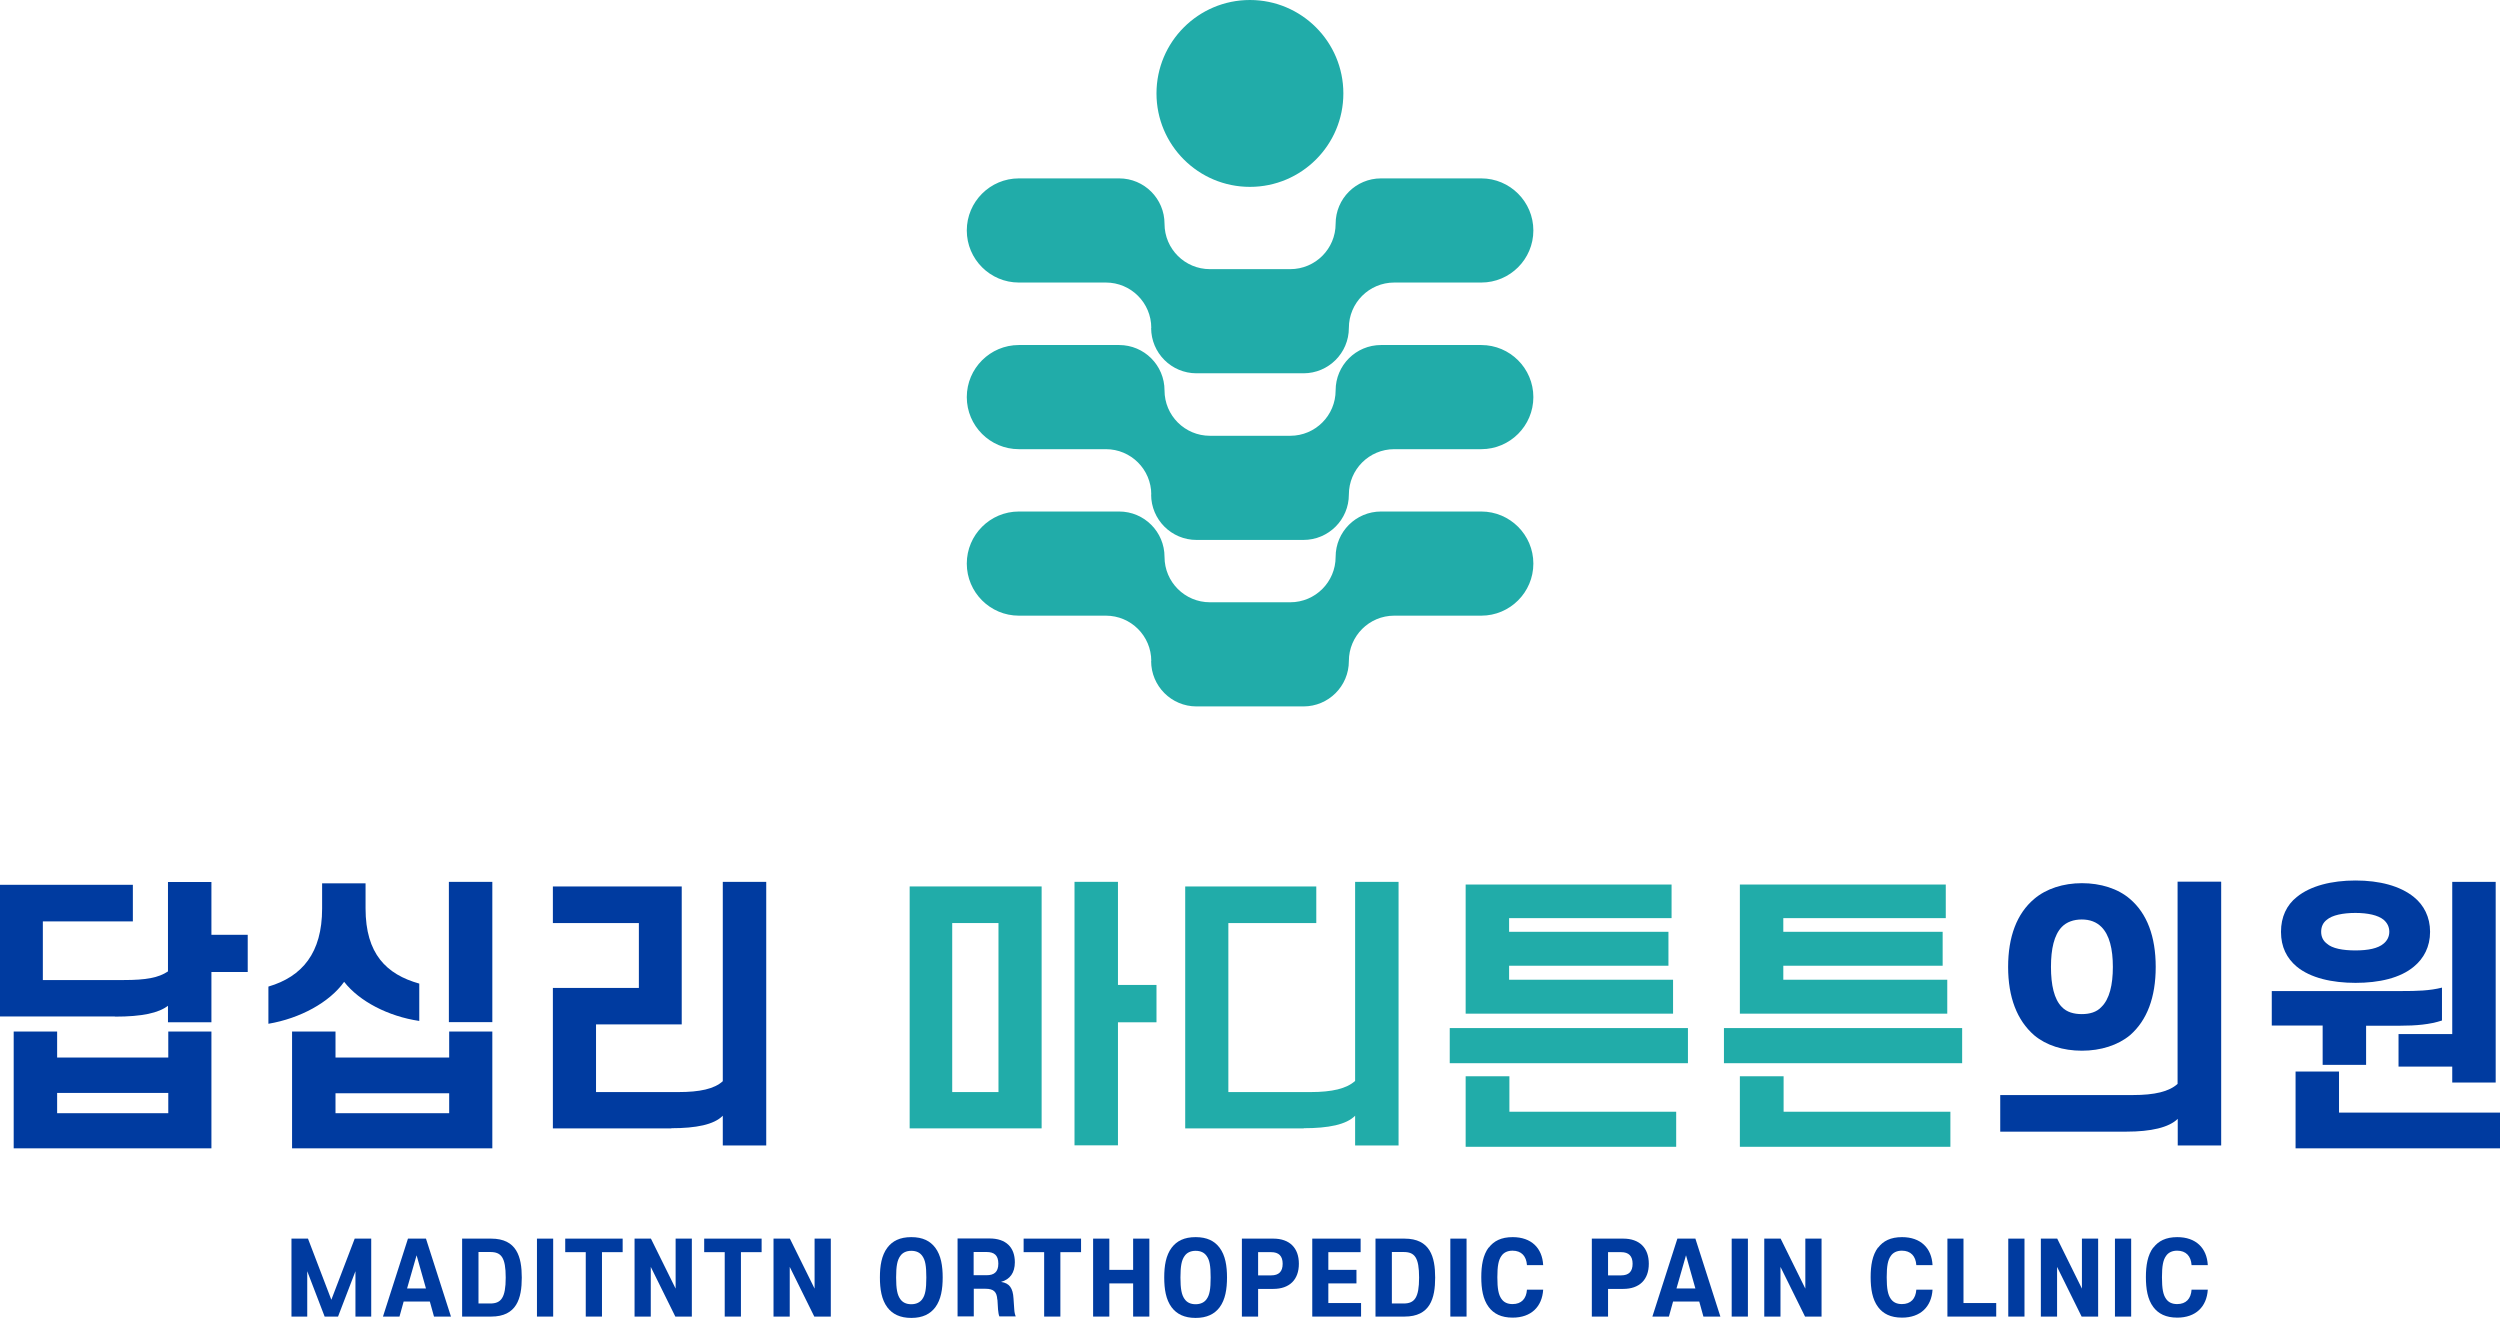 <?xml version="1.0" encoding="UTF-8"?>
<svg id="_레이어_2" data-name="레이어 2" xmlns="http://www.w3.org/2000/svg" viewBox="0 0 168.03 88.58">
  <defs>
    <style>
      .cls-1 {
        fill: #003ba0;
      }

      .cls-2 {
        fill: #21aca9;
      }
    </style>
  </defs>
  <g id="Layer_1" data-name="Layer 1">
    <path class="cls-1" d="M7.72,68.32H0v-8.85H8.93v2.46H2.88v3.94h5.45c1.48,0,2.32-.15,2.96-.58v-6.01h2.92v3.55h2.44v2.5h-2.44v3.38h-2.92v-1.11c-.63,.48-1.71,.73-3.57,.73Zm-3.88,2.76h7.47v-1.75h2.9v7.85H.92v-7.85H3.84v1.75Zm7.47,3.74v-1.36H3.84v1.36h7.47Z"/>
    <path class="cls-1" d="M21.65,59.37h2.92v1.69c0,3.05,1.4,4.43,3.61,5.05v2.51c-2.09-.31-4.03-1.32-5.05-2.63-.98,1.38-2.96,2.46-5.09,2.82v-2.5c2.28-.67,3.61-2.27,3.61-5.24v-1.71Zm.9,11.71h7.64v-1.75h2.9v7.85h-13.46v-7.85h2.92v1.75Zm7.64,3.74v-1.34h-7.64v1.34h7.64Zm2.9-15.55v9.43h-2.92v-9.43h2.92Z"/>
    <path class="cls-1" d="M45.13,75.84h-7.97v-9.44h5.78v-4.36h-5.78v-2.46h8.66v9.27h-5.76v4.55h5.53c1.44,0,2.42-.21,2.99-.73v-13.4h2.92v17.72h-2.92v-2c-.59,.6-1.79,.84-3.46,.84Z"/>
    <path class="cls-2" d="M70.01,59.58v16.26h-8.87v-16.26h8.87Zm-6.01,13.82h3.11v-11.36h-3.11v11.36Zm8.22-14.13h2.92v6.93h2.59v2.51h-2.59v8.27h-2.92v-17.72Z"/>
    <path class="cls-2" d="M87.63,75.84h-7.97v-16.26h8.81v2.46h-5.91v11.36h5.53c1.44,0,2.42-.23,2.99-.75v-13.38h2.92v17.72h-2.92v-2c-.59,.6-1.79,.84-3.46,.84Z"/>
    <path class="cls-2" d="M113.45,71.46h-16.01v-2.36h16.01v2.36Zm-1.31-6.55h-10.71v.94h11.02v2.28h-13.94v-8.68h13.84v2.26h-10.92v.92h10.71v2.26Zm-13.63,7.43h2.94v2.38h11.21v2.36h-14.15v-4.74Z"/>
    <path class="cls-2" d="M131.88,71.46h-16.01v-2.36h16.01v2.36Zm-1.31-6.55h-10.71v.94h11.02v2.28h-13.94v-8.68h13.84v2.26h-10.92v.92h10.71v2.26Zm-13.63,7.43h2.94v2.38h11.21v2.36h-14.15v-4.74Z"/>
    <path class="cls-1" d="M149.29,59.27v17.72h-2.92v-1.79c-.59,.58-1.79,.86-3.46,.86h-8.47v-2.46h8.93c1.44,0,2.42-.23,2.99-.75v-13.59h2.92Zm-14.32,5.72c0-2.04,.59-3.59,1.75-4.57,.81-.69,1.96-1.06,3.21-1.06s2.42,.36,3.23,1.06c1.15,.98,1.73,2.53,1.73,4.57s-.58,3.59-1.73,4.59c-.81,.67-1.96,1.04-3.23,1.04s-2.4-.36-3.21-1.04c-1.15-1-1.75-2.55-1.75-4.59Zm2.88,0c0,1.21,.21,2.17,.73,2.69,.33,.35,.81,.48,1.34,.48s1-.13,1.32-.48c.54-.52,.77-1.48,.77-2.69s-.23-2.15-.77-2.69c-.33-.33-.77-.5-1.32-.5s-1.02,.17-1.34,.5c-.52,.54-.73,1.48-.73,2.69Z"/>
    <path class="cls-1" d="M156.11,68.93h-3.42v-2.32h8.73c1.02,0,1.88-.02,2.71-.23v2.21c-.81,.27-1.75,.35-2.82,.35h-2.28v2.63h-2.92v-2.63Zm-2.8-6.3c0-1,.38-1.8,1.06-2.34,.92-.75,2.34-1.11,3.95-1.11s2.99,.36,3.92,1.11c.67,.54,1.09,1.34,1.09,2.34s-.42,1.79-1.09,2.34c-.92,.77-2.34,1.09-3.92,1.09s-3.03-.33-3.95-1.09c-.67-.56-1.06-1.32-1.06-2.34Zm14.72,12.15v2.4h-13.74v-5.16h2.92v2.76h10.83Zm-12.02-12.15c0,.33,.13,.6,.38,.79,.36,.33,1.08,.46,1.92,.46s1.52-.13,1.9-.46c.23-.19,.38-.46,.38-.79,0-.35-.15-.61-.38-.81-.38-.31-1.06-.46-1.9-.46s-1.56,.15-1.92,.46c-.25,.19-.38,.46-.38,.81Zm11.73-3.36v13.49h-2.92v-1.07h-3.61v-2.19h3.61v-10.23h2.92Z"/>
    <g>
      <path class="cls-1" d="M21.82,88.49l-1.17-3.05v3.05h-1.06v-5.24h1.11l1.57,4.11,1.57-4.11h1.11v5.24h-1.06v-3.05l-1.17,3.05h-.9Z"/>
      <path class="cls-1" d="M29.17,88.49l-.28-1.01h-1.76l-.28,1.01h-1.11l1.68-5.24h1.21l1.68,5.24h-1.11Zm-1.8-1.89h1.26l-.63-2.23-.64,2.23Z"/>
      <path class="cls-1" d="M31.06,88.49v-5.24h1.95c1.72,0,2.06,1.22,2.06,2.62s-.34,2.62-2.06,2.62h-1.95Zm1.89-4.34h-.79v3.46h.79c.73,0,1.04-.38,1.04-1.74s-.3-1.72-1.04-1.72Z"/>
      <path class="cls-1" d="M37.18,88.49h-1.09v-5.24h1.09v5.24Z"/>
      <path class="cls-1" d="M37.98,83.25h3.87v.91h-1.39v4.33h-1.09v-4.33h-1.38v-.91Z"/>
      <path class="cls-1" d="M43.74,85.13v3.36h-1.09v-5.24h1.1l1.66,3.36v-3.36h1.09v5.24h-1.11l-1.66-3.36Z"/>
      <path class="cls-1" d="M47.32,83.25h3.87v.91h-1.39v4.33h-1.09v-4.33h-1.38v-.91Z"/>
      <path class="cls-1" d="M53.08,85.13v3.36h-1.09v-5.24h1.1l1.66,3.36v-3.36h1.09v5.24h-1.11l-1.66-3.36Z"/>
      <path class="cls-1" d="M62.86,87.87c-.34,.45-.85,.71-1.61,.71s-1.27-.26-1.61-.71c-.39-.52-.5-1.23-.5-2.01s.11-1.48,.5-2c.34-.45,.84-.71,1.61-.71s1.27,.26,1.61,.71c.39,.52,.5,1.23,.5,2s-.11,1.49-.5,2.01Zm-2.36-.57c.16,.24,.41,.36,.75,.36s.6-.13,.75-.36c.19-.27,.26-.66,.26-1.44s-.07-1.16-.26-1.43c-.16-.24-.41-.36-.75-.36s-.6,.13-.75,.36c-.19,.27-.27,.66-.27,1.43s.08,1.17,.27,1.44Z"/>
      <path class="cls-1" d="M67.03,87.35c-.03-.53-.25-.73-.8-.73h-.78v1.86h-1.09v-5.24h2.15c1.11,0,1.7,.6,1.7,1.6,0,.7-.32,1.15-.93,1.32,.57,.08,.8,.42,.84,1.11l.05,.73c.01,.2,.05,.36,.1,.48h-1.1c-.05-.11-.07-.29-.09-.47l-.04-.66Zm-.72-1.64c.5,0,.79-.21,.79-.78s-.29-.78-.79-.78h-.87v1.56h.87Z"/>
      <path class="cls-1" d="M68.79,83.25h3.87v.91h-1.39v4.33h-1.09v-4.33h-1.38v-.91Z"/>
      <path class="cls-1" d="M76.16,86.26h-1.6v2.23h-1.09v-5.24h1.09v2.1h1.6v-2.1h1.09v5.24h-1.09v-2.23Z"/>
      <path class="cls-1" d="M81.97,87.87c-.34,.45-.85,.71-1.61,.71s-1.27-.26-1.61-.71c-.39-.52-.5-1.23-.5-2.01s.11-1.48,.5-2c.34-.45,.84-.71,1.61-.71s1.27,.26,1.61,.71c.39,.52,.5,1.23,.5,2s-.11,1.49-.5,2.01Zm-2.36-.57c.16,.24,.41,.36,.75,.36s.6-.13,.75-.36c.19-.27,.26-.66,.26-1.44s-.07-1.16-.26-1.43c-.16-.24-.41-.36-.75-.36s-.6,.13-.75,.36c-.19,.27-.27,.66-.27,1.43s.08,1.17,.27,1.44Z"/>
      <path class="cls-1" d="M84.56,86.63v1.86h-1.09v-5.24h2.11c1.09,0,1.72,.62,1.72,1.69s-.63,1.69-1.72,1.69h-1.03Zm.88-.91c.52,0,.77-.26,.77-.78s-.26-.78-.77-.78h-.88v1.56h.88Z"/>
      <path class="cls-1" d="M88.2,83.25h3.25v.91h-2.17v1.19h1.89v.91h-1.89v1.32h2.2v.91h-3.28v-5.24Z"/>
      <path class="cls-1" d="M92.45,88.49v-5.24h1.95c1.72,0,2.06,1.22,2.06,2.62s-.34,2.62-2.06,2.62h-1.95Zm1.89-4.34h-.79v3.46h.79c.73,0,1.04-.38,1.04-1.74s-.3-1.72-1.04-1.72Z"/>
      <path class="cls-1" d="M98.57,88.49h-1.09v-5.24h1.09v5.24Z"/>
      <path class="cls-1" d="M100.06,83.86c.34-.45,.84-.71,1.61-.71,1.25,0,1.99,.73,2.05,1.88h-1.09c-.04-.6-.37-.97-.97-.97-.34,0-.6,.13-.75,.36-.19,.27-.27,.66-.27,1.43s.08,1.17,.27,1.44c.16,.24,.41,.36,.75,.36,.6,0,.93-.36,.97-.97h1.09c-.07,1.15-.81,1.88-2.05,1.88-.77,0-1.27-.26-1.61-.71-.39-.52-.5-1.23-.5-2.01s.11-1.48,.5-2Z"/>
      <path class="cls-1" d="M108.08,86.63v1.86h-1.09v-5.24h2.11c1.09,0,1.72,.62,1.72,1.69s-.63,1.69-1.72,1.69h-1.03Zm.88-.91c.52,0,.77-.26,.77-.78s-.26-.78-.77-.78h-.88v1.56h.88Z"/>
      <path class="cls-1" d="M114.49,88.49l-.28-1.01h-1.76l-.28,1.01h-1.11l1.68-5.24h1.21l1.68,5.24h-1.11Zm-1.8-1.89h1.26l-.63-2.23-.64,2.23Z"/>
      <path class="cls-1" d="M117.48,88.49h-1.09v-5.24h1.09v5.24Z"/>
      <path class="cls-1" d="M119.67,85.13v3.36h-1.09v-5.24h1.1l1.66,3.36v-3.36h1.09v5.24h-1.11l-1.66-3.36Z"/>
      <path class="cls-1" d="M126.23,83.86c.34-.45,.84-.71,1.61-.71,1.25,0,1.99,.73,2.05,1.88h-1.09c-.04-.6-.37-.97-.97-.97-.34,0-.6,.13-.75,.36-.19,.27-.27,.66-.27,1.43s.08,1.17,.27,1.44c.16,.24,.41,.36,.75,.36,.6,0,.93-.36,.97-.97h1.09c-.07,1.15-.81,1.88-2.05,1.88-.77,0-1.27-.26-1.61-.71-.39-.52-.5-1.23-.5-2.01s.11-1.48,.5-2Z"/>
      <path class="cls-1" d="M130.88,83.25h1.09v4.33h2.2v.91h-3.28v-5.24Z"/>
      <path class="cls-1" d="M136.07,88.49h-1.09v-5.24h1.09v5.24Z"/>
      <path class="cls-1" d="M138.26,85.13v3.36h-1.09v-5.24h1.1l1.66,3.36v-3.36h1.09v5.24h-1.11l-1.66-3.36Z"/>
      <path class="cls-1" d="M143.24,88.49h-1.09v-5.24h1.09v5.24Z"/>
      <path class="cls-1" d="M144.73,83.86c.34-.45,.84-.71,1.61-.71,1.25,0,1.99,.73,2.05,1.88h-1.09c-.04-.6-.37-.97-.97-.97-.34,0-.6,.13-.75,.36-.19,.27-.27,.66-.27,1.43s.08,1.17,.27,1.44c.16,.24,.41,.36,.75,.36,.6,0,.93-.36,.97-.97h1.09c-.07,1.15-.81,1.88-2.05,1.88-.77,0-1.27-.26-1.61-.71-.39-.52-.5-1.23-.5-2.01s.11-1.48,.5-2Z"/>
    </g>
    <path class="cls-2" d="M77.37,44.43h0c0,1.68,1.36,3.05,3.05,3.05h7.19c1.68,0,3.05-1.36,3.05-3.05h0c0-1.68,1.36-3.05,3.05-3.05h5.85c1.93,0,3.5-1.57,3.5-3.5h0c0-1.93-1.57-3.5-3.5-3.5h-6.74c-1.68,0-3.05,1.36-3.05,3.05h0c0,1.68-1.36,3.05-3.05,3.05h-5.4c-1.68,0-3.05-1.36-3.05-3.05h0c0-1.68-1.36-3.05-3.05-3.05h-6.74c-1.93,0-3.5,1.57-3.5,3.5h0c0,1.93,1.57,3.5,3.5,3.5h5.85c1.68,0,3.05,1.36,3.05,3.05Z"/>
    <path class="cls-2" d="M77.37,33.24h0c0,1.68,1.36,3.05,3.05,3.05h7.19c1.68,0,3.05-1.36,3.05-3.05h0c0-1.68,1.36-3.05,3.05-3.05h5.85c1.93,0,3.5-1.57,3.5-3.5h0c0-1.93-1.57-3.5-3.5-3.5h-6.74c-1.68,0-3.05,1.36-3.05,3.05h0c0,1.68-1.36,3.05-3.05,3.05h-5.4c-1.68,0-3.05-1.36-3.05-3.05h0c0-1.68-1.36-3.05-3.05-3.05h-6.74c-1.93,0-3.5,1.57-3.5,3.5h0c0,1.93,1.57,3.5,3.5,3.5h5.85c1.68,0,3.05,1.36,3.05,3.05Z"/>
    <path class="cls-2" d="M77.37,22.04h0c0,1.68,1.36,3.05,3.05,3.05h7.19c1.68,0,3.05-1.36,3.05-3.05h0c0-1.68,1.36-3.05,3.05-3.05h5.85c1.93,0,3.5-1.57,3.5-3.5h0c0-1.93-1.57-3.5-3.5-3.5h-6.74c-1.68,0-3.05,1.36-3.05,3.05h0c0,1.68-1.36,3.05-3.05,3.05h-5.4c-1.68,0-3.05-1.36-3.05-3.05h0c0-1.68-1.36-3.05-3.05-3.05h-6.74c-1.93,0-3.5,1.57-3.5,3.5h0c0,1.93,1.57,3.5,3.5,3.5h5.85c1.68,0,3.05,1.36,3.05,3.05Z"/>
    <circle class="cls-2" cx="84.01" cy="6.28" r="6.28"/>
  </g>
</svg>